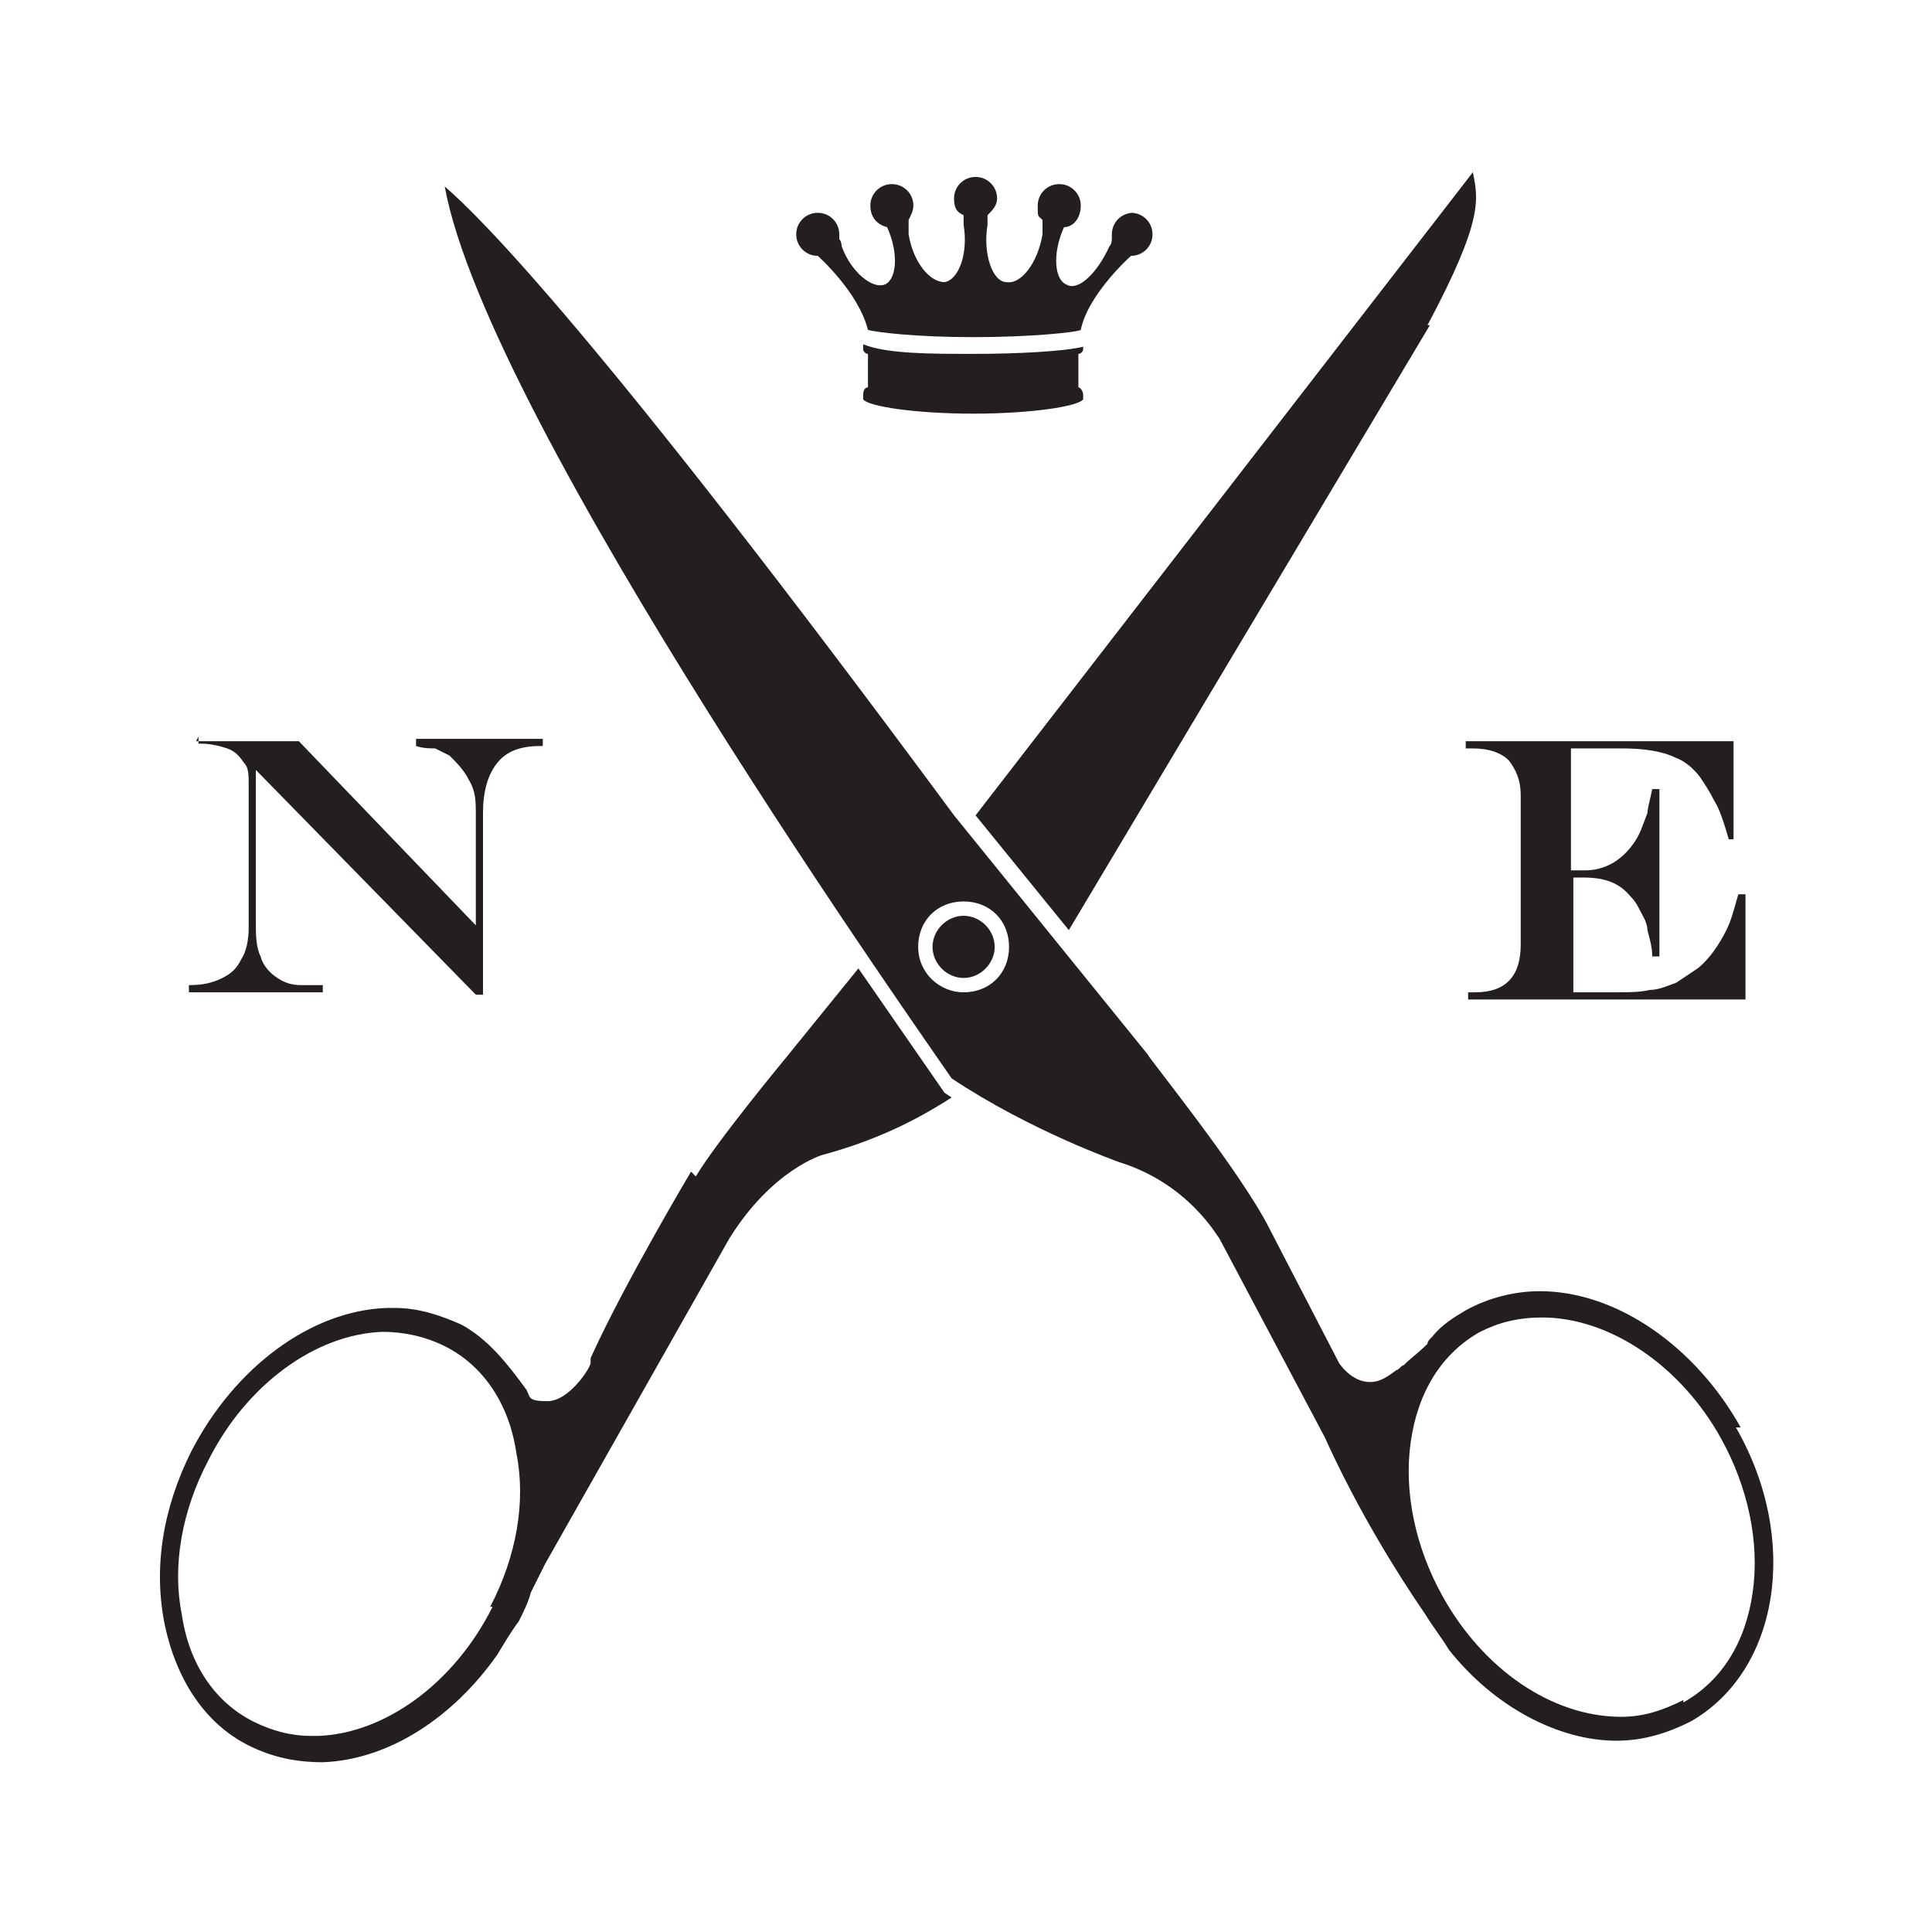 <?xml version="1.0" encoding="UTF-8"?> <svg xmlns="http://www.w3.org/2000/svg" id="Layer_1" version="1.1" viewBox="0 0 80.8 80.8"><defs><style> .st0 { fill: #231f20; } </style></defs><g><path class="st0" d="M8.2,31h4.3l7.4,7.7v-4.6c0-.6,0-1-.3-1.5-.2-.4-.5-.7-.8-1-.2-.1-.4-.2-.6-.3-.2,0-.5,0-.8-.1v-.3h5.3v.3h-.1c-.8,0-1.4.2-1.8.7-.4.5-.6,1.2-.6,2.1v7.6h-.3l-9.2-9.4v6.3c0,.6,0,1.1.2,1.5.1.4.4.7.7.9.3.2.6.3,1,.3.2,0,.5,0,.9,0v.3h-5.6v-.3c.6,0,1-.1,1.4-.3.4-.2.6-.4.8-.8.2-.3.3-.8.3-1.3v-6c0-.4,0-.7-.2-.9-.2-.3-.4-.5-.7-.6-.3-.1-.7-.2-1.1-.2h-.1v-.3Z"></path><path class="st0" d="M61.2,31h11.3v4.1h-.2c-.2-.7-.4-1.3-.6-1.6-.2-.4-.4-.7-.6-1-.3-.4-.7-.7-1-.8-.6-.3-1.4-.4-2.3-.4h-2.1v5.1h.6c.8,0,1.5-.4,2-1.1.3-.4.4-.8.6-1.3,0-.2.1-.5.2-1h.3v7h-.3c0-.4-.1-.7-.2-1.1,0-.3-.2-.6-.3-.8-.1-.2-.2-.4-.4-.6-.5-.6-1.1-.8-2-.8h-.4v4.8h1.8c.5,0,1,0,1.4-.1.4,0,.8-.2,1.1-.3.3-.2.6-.4.9-.6.5-.4.9-1,1.2-1.6.2-.4.3-.8.5-1.5h.3v4.4h-11.6v-.3s.3,0,.3,0c1.3,0,1.9-.7,1.9-2v-6.2c0-.7-.2-1.1-.5-1.5-.3-.3-.8-.5-1.5-.5h-.3v-.3Z"></path></g><g><path class="st0" d="M45.1,14.8c.1,0,.2-.1.2-.2s0,0,0-.1c-.8.2-2.8.3-4.6.3s-3.6,0-4.6-.4c0,0,0,.1,0,.2,0,.1.1.2.2.2h0v1.4h0c-.1,0-.2.1-.2.3s0,.1,0,.2c.2.3,2.2.6,4.6.6s4.4-.3,4.6-.6c0,0,0,0,0-.2,0-.1-.1-.3-.2-.3h0v-1.4h0Z"></path><path class="st0" d="M47.4,8.9c-.5,0-.9.4-.9.9s0,.1,0,.2c0,0,0,.2-.1.3-.5,1.1-1.3,1.9-1.8,1.6-.5-.2-.6-1.3-.1-2.4,0,0,0,0,0,0,.4,0,.7-.4.7-.9s-.4-.9-.9-.9-.9.4-.9.9,0,.4.2.6c0,.2,0,.4,0,.6-.2,1.2-.9,2.1-1.5,2-.6,0-1-1.2-.8-2.4,0-.1,0-.3,0-.4.2-.2.4-.4.4-.7,0-.5-.4-.9-.9-.9h0c-.5,0-.9.4-.9.9s.2.6.4.7c0,.1,0,.3,0,.4.2,1.2-.2,2.3-.8,2.4-.6,0-1.3-.8-1.5-2,0-.2,0-.4,0-.6.1-.2.2-.4.2-.6,0-.5-.4-.9-.9-.9s-.9.4-.9.9.3.8.7.9c0,0,0,0,0,0,.5,1.1.4,2.2-.1,2.4-.5.2-1.4-.5-1.8-1.6,0,0,0-.2-.1-.3,0,0,0-.1,0-.2,0-.5-.4-.9-.9-.9s-.9.4-.9.9.4.9.9.9c0,0,1.7,1.5,2.1,3.1.4.1,2,.3,4.4.3s4.3-.2,4.5-.3h0c.3-1.5,2.1-3.1,2.1-3.1.5,0,.9-.4.9-.9s-.4-.9-.9-.9Z"></path></g><g><g><path class="st0" d="M40.3,38.3c-.7,0-1.3.6-1.3,1.3s.6,1.3,1.3,1.3,1.3-.6,1.3-1.3-.6-1.3-1.3-1.3Z"></path><path class="st0" d="M72.8,59.7c-1.9-3.4-5.2-5.7-8.4-5.7-1.1,0-2.2.3-3.1.8-.5.3-1,.6-1.4,1.1-.1.1-.2.2-.2.3-.4.4-.7.6-1,.9-.1,0-.2.2-.3.2-.4.3-.7.5-1.1.5-.8,0-1.3-.8-1.3-.8l-2.9-5.6c-1.2-2.4-5.1-7.2-5.1-7.3l-8.1-10C24.9,13.8,20,9,18.6,7.8c1.8,9.9,20.4,36.1,21.2,37.3,3.3,2.2,7,3.5,7,3.5,2.9.9,4.1,3.1,4.2,3.2l4.4,8.3c1.4,3.1,3.1,5.8,4.2,7.4.3.5.7,1,1,1.5h0c1.9,2.4,4.6,3.8,7,3.8v.2h0v-.2c1.1,0,2.1-.3,3.1-.8,3.7-2.1,4.6-7.6,1.9-12.3ZM40.3,41.5c-1,0-1.9-.8-1.9-1.9s.8-1.9,1.9-1.9,1.9.8,1.9,1.9-.8,1.9-1.9,1.9ZM70.4,71.1c-.8.4-1.6.7-2.6.7-2.9,0-5.8-2-7.5-5.1-1.1-2-1.6-4.3-1.3-6.4.3-2.1,1.3-3.7,2.9-4.6.8-.4,1.6-.6,2.6-.6h0c2.8,0,5.8,2,7.5,5.1,1.1,2,1.6,4.3,1.3,6.4-.3,2.1-1.3,3.7-2.9,4.6Z"></path></g><path class="st0" d="M59.7,13.6c2.4-4.5,2.1-5.3,1.9-6.4l-20.8,26.9,3.9,4.8,15.1-25.3Z"></path><path class="st0" d="M28.9,49c0,0-2.8,4.7-4.2,7.8,0,0,0,0,0,.2,0,.2-.9,1.6-1.8,1.6s-.7-.2-.9-.5c-.8-1.1-1.6-2.1-2.7-2.7-.9-.4-1.8-.7-2.8-.7s-.2,0-.3,0c-3.2.1-6.4,2.5-8.2,6-1.2,2.4-1.6,4.9-1.1,7.3.5,2.3,1.7,4.1,3.5,5,1,.5,2,.7,3.1.7,2.7-.1,5.4-1.8,7.3-4.5.3-.5.6-1,.9-1.4.2-.4.4-.8.5-1.2l.6-1.2,7.7-13.6c1.8-2.9,3.9-3.5,3.9-3.5,2.6-.7,4.3-1.7,5.4-2.4l-.3-.2-3.6-5.2-3,3.7s-2.9,3.5-3.8,5ZM20.6,67.2c-1.6,3.2-4.5,5.3-7.3,5.4,0,0-.2,0-.3,0-.8,0-1.6-.2-2.4-.6-1.6-.8-2.7-2.4-3-4.5-.4-2,0-4.3,1.1-6.4,1.6-3.2,4.5-5.3,7.3-5.4.9,0,1.8.2,2.6.6,1.6.8,2.7,2.4,3,4.5.4,2,0,4.3-1.1,6.4Z"></path></g></svg> 